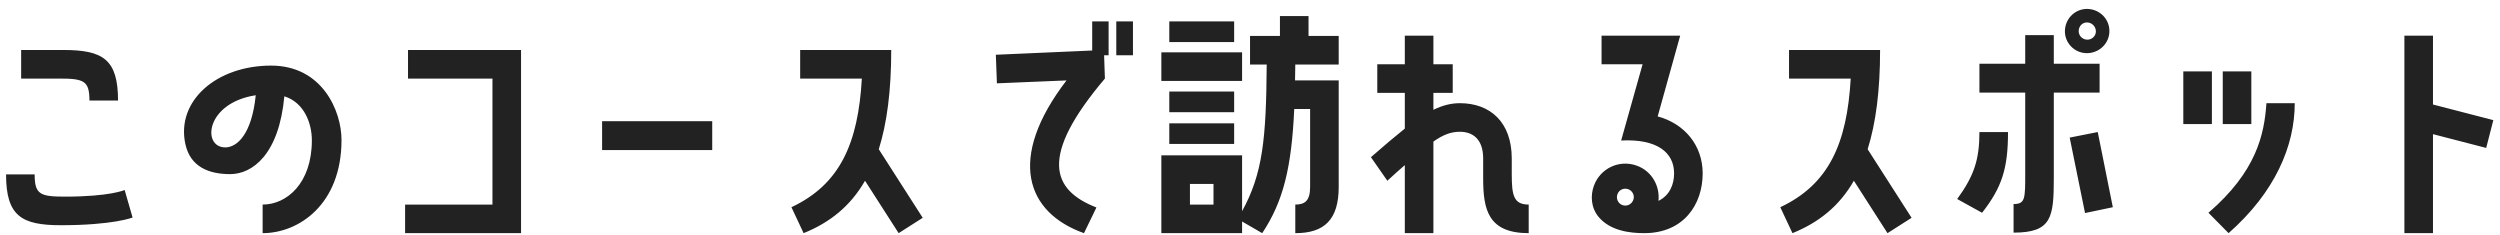 <svg width="255" height="24" viewBox="0 0 255 24" fill="none" xmlns="http://www.w3.org/2000/svg">
<path d="M12.039 10.255H9.123C9.123 8.23 8.556 8.014 6.018 8.014H2.157V5.098H6.45C10.5 5.098 12.039 6.043 12.039 10.255ZM12.714 19.381L13.524 22.189C13.524 22.189 11.553 22.972 6.207 22.972C2.184 22.972 0.618 22.027 0.618 17.788H3.534C3.534 19.84 4.101 20.056 6.639 20.056C11.229 20.056 12.714 19.381 12.714 19.381ZM27.652 6.691C32.863 6.691 34.834 11.308 34.834 14.278C34.834 20.866 30.46 23.782 26.788 23.782V20.866C29.245 20.866 31.81 18.706 31.81 14.305C31.81 12.658 31.081 10.471 29.002 9.823C28.462 15.736 25.762 17.761 23.467 17.761C21.361 17.761 19.417 17.059 18.904 14.683C17.959 10.282 22.09 6.691 27.652 6.691ZM22.981 15.034C24.169 15.034 25.681 13.711 26.086 9.715C20.956 10.498 20.578 15.034 22.981 15.034ZM50.23 8.014H41.617V5.098H53.146V23.782H41.32V20.866H50.23V8.014ZM61.414 15.304V12.361H72.647V15.304H61.414ZM81.617 5.098H90.905C90.905 9.256 90.473 12.55 89.636 15.223L94.118 22.216L91.661 23.782L88.232 18.436C86.747 21.028 84.641 22.702 81.968 23.782L80.726 21.136C85.667 18.814 87.53 14.656 87.908 8.014H81.617V5.098ZM101.576 5.584L111.404 5.152V2.182H113.078V5.638H112.619L112.7 8.014C105.95 15.979 107.273 19.381 111.836 21.163L110.567 23.782C104.708 21.703 102.656 16.195 108.785 8.203L101.684 8.5L101.576 5.584ZM113.861 2.182H115.562V5.638H113.861V2.182ZM128.745 23.782L126.693 22.594V23.782H118.458V15.844H126.693V21.541C128.799 17.707 129.15 14.197 129.204 6.583H127.503V3.667H130.554V1.642H133.47V3.667H136.548V6.583H132.12C132.12 7.123 132.093 7.663 132.093 8.203H136.548V19.057C136.548 22.405 135.09 23.782 132.12 23.782V20.866C133.119 20.866 133.632 20.461 133.632 19.057V11.119H132.012C131.742 17.059 130.905 20.542 128.745 23.782ZM125.883 2.182V4.288H119.268V2.182H125.883ZM118.458 5.341H126.693V8.257H118.458V5.341ZM119.268 9.337H125.883V11.443H119.268V9.337ZM125.883 14.683H119.268V12.577H125.883V14.683ZM121.374 20.866H123.777V18.76H121.374V20.866ZM154.199 16.168V17.761C154.199 19.921 154.388 20.866 155.927 20.866V23.782C151.769 23.782 151.283 21.352 151.283 18.193V16.168C151.283 14.224 150.257 13.441 148.907 13.441C147.989 13.441 147.206 13.738 146.207 14.44V23.782H143.291V16.843C142.751 17.302 142.157 17.842 141.509 18.436L139.835 16.033C141.185 14.845 142.319 13.9 143.291 13.117V9.472H140.483V6.556H143.291V3.64H146.207V6.556H148.178V9.472H146.207V11.2C147.152 10.741 148.016 10.525 148.907 10.525C151.985 10.525 154.199 12.442 154.199 16.168ZM171.378 3.64L169.083 11.875C171.81 12.604 173.673 14.818 173.673 17.68C173.673 20.866 171.729 23.782 167.706 23.782C166.221 23.782 164.277 23.539 163.089 22.162C162.252 21.19 162.225 19.921 162.576 18.949C163.224 17.167 165.168 16.249 166.95 16.897C168.462 17.437 169.326 18.949 169.164 20.488C170.271 19.948 170.757 18.868 170.757 17.68C170.757 15.574 169.056 14.143 165.357 14.332L167.544 6.556H163.359V3.64H171.378ZM166.599 20.38C166.761 19.948 166.518 19.462 166.086 19.3C165.627 19.138 165.141 19.354 164.979 19.813C164.817 20.245 165.033 20.758 165.492 20.92C165.951 21.082 166.437 20.839 166.599 20.38ZM182.481 5.098H191.769C191.769 9.256 191.337 12.55 190.5 15.223L194.982 22.216L192.525 23.782L189.096 18.436C187.611 21.028 185.505 22.702 182.832 23.782L181.59 21.136C186.531 18.814 188.394 14.656 188.772 8.014H182.481V5.098ZM212.971 0.913C214.213 0.967 215.212 1.993 215.158 3.262C215.104 4.504 214.051 5.449 212.809 5.422C211.567 5.395 210.568 4.342 210.622 3.1C210.676 1.831 211.729 0.859 212.971 0.913ZM212.863 4.045C213.349 4.072 213.781 3.694 213.781 3.208C213.781 2.722 213.403 2.317 212.917 2.29C212.431 2.263 212.053 2.641 212.026 3.127C211.999 3.613 212.377 4.018 212.863 4.045ZM214.159 6.502V9.445H209.488V18.139C209.488 22.189 209.272 23.728 205.384 23.728V20.812C206.572 20.812 206.572 20.272 206.572 17.734V9.445H201.901V6.502H206.572V3.586H209.488V6.502H214.159ZM202.171 21.703L199.633 20.299C201.388 17.896 201.901 16.222 201.901 13.468H204.817C204.817 17.194 204.196 19.111 202.171 21.703ZM212.674 21.73L211.108 14.035L213.97 13.468L215.509 21.136L212.674 21.73ZM222.697 7.285H225.613V12.658H222.697V7.285ZM229.636 7.285V12.658H226.72V7.285H229.636ZM227.314 23.782L225.262 21.703C230.149 17.491 230.959 13.738 231.175 10.525H234.064C234.064 14.872 232.066 19.597 227.314 23.782ZM245.248 23.782V3.64H248.164V10.66L254.32 12.253L253.591 15.088L248.164 13.684V23.782H245.248Z" fill="#222222"/>
</svg>

